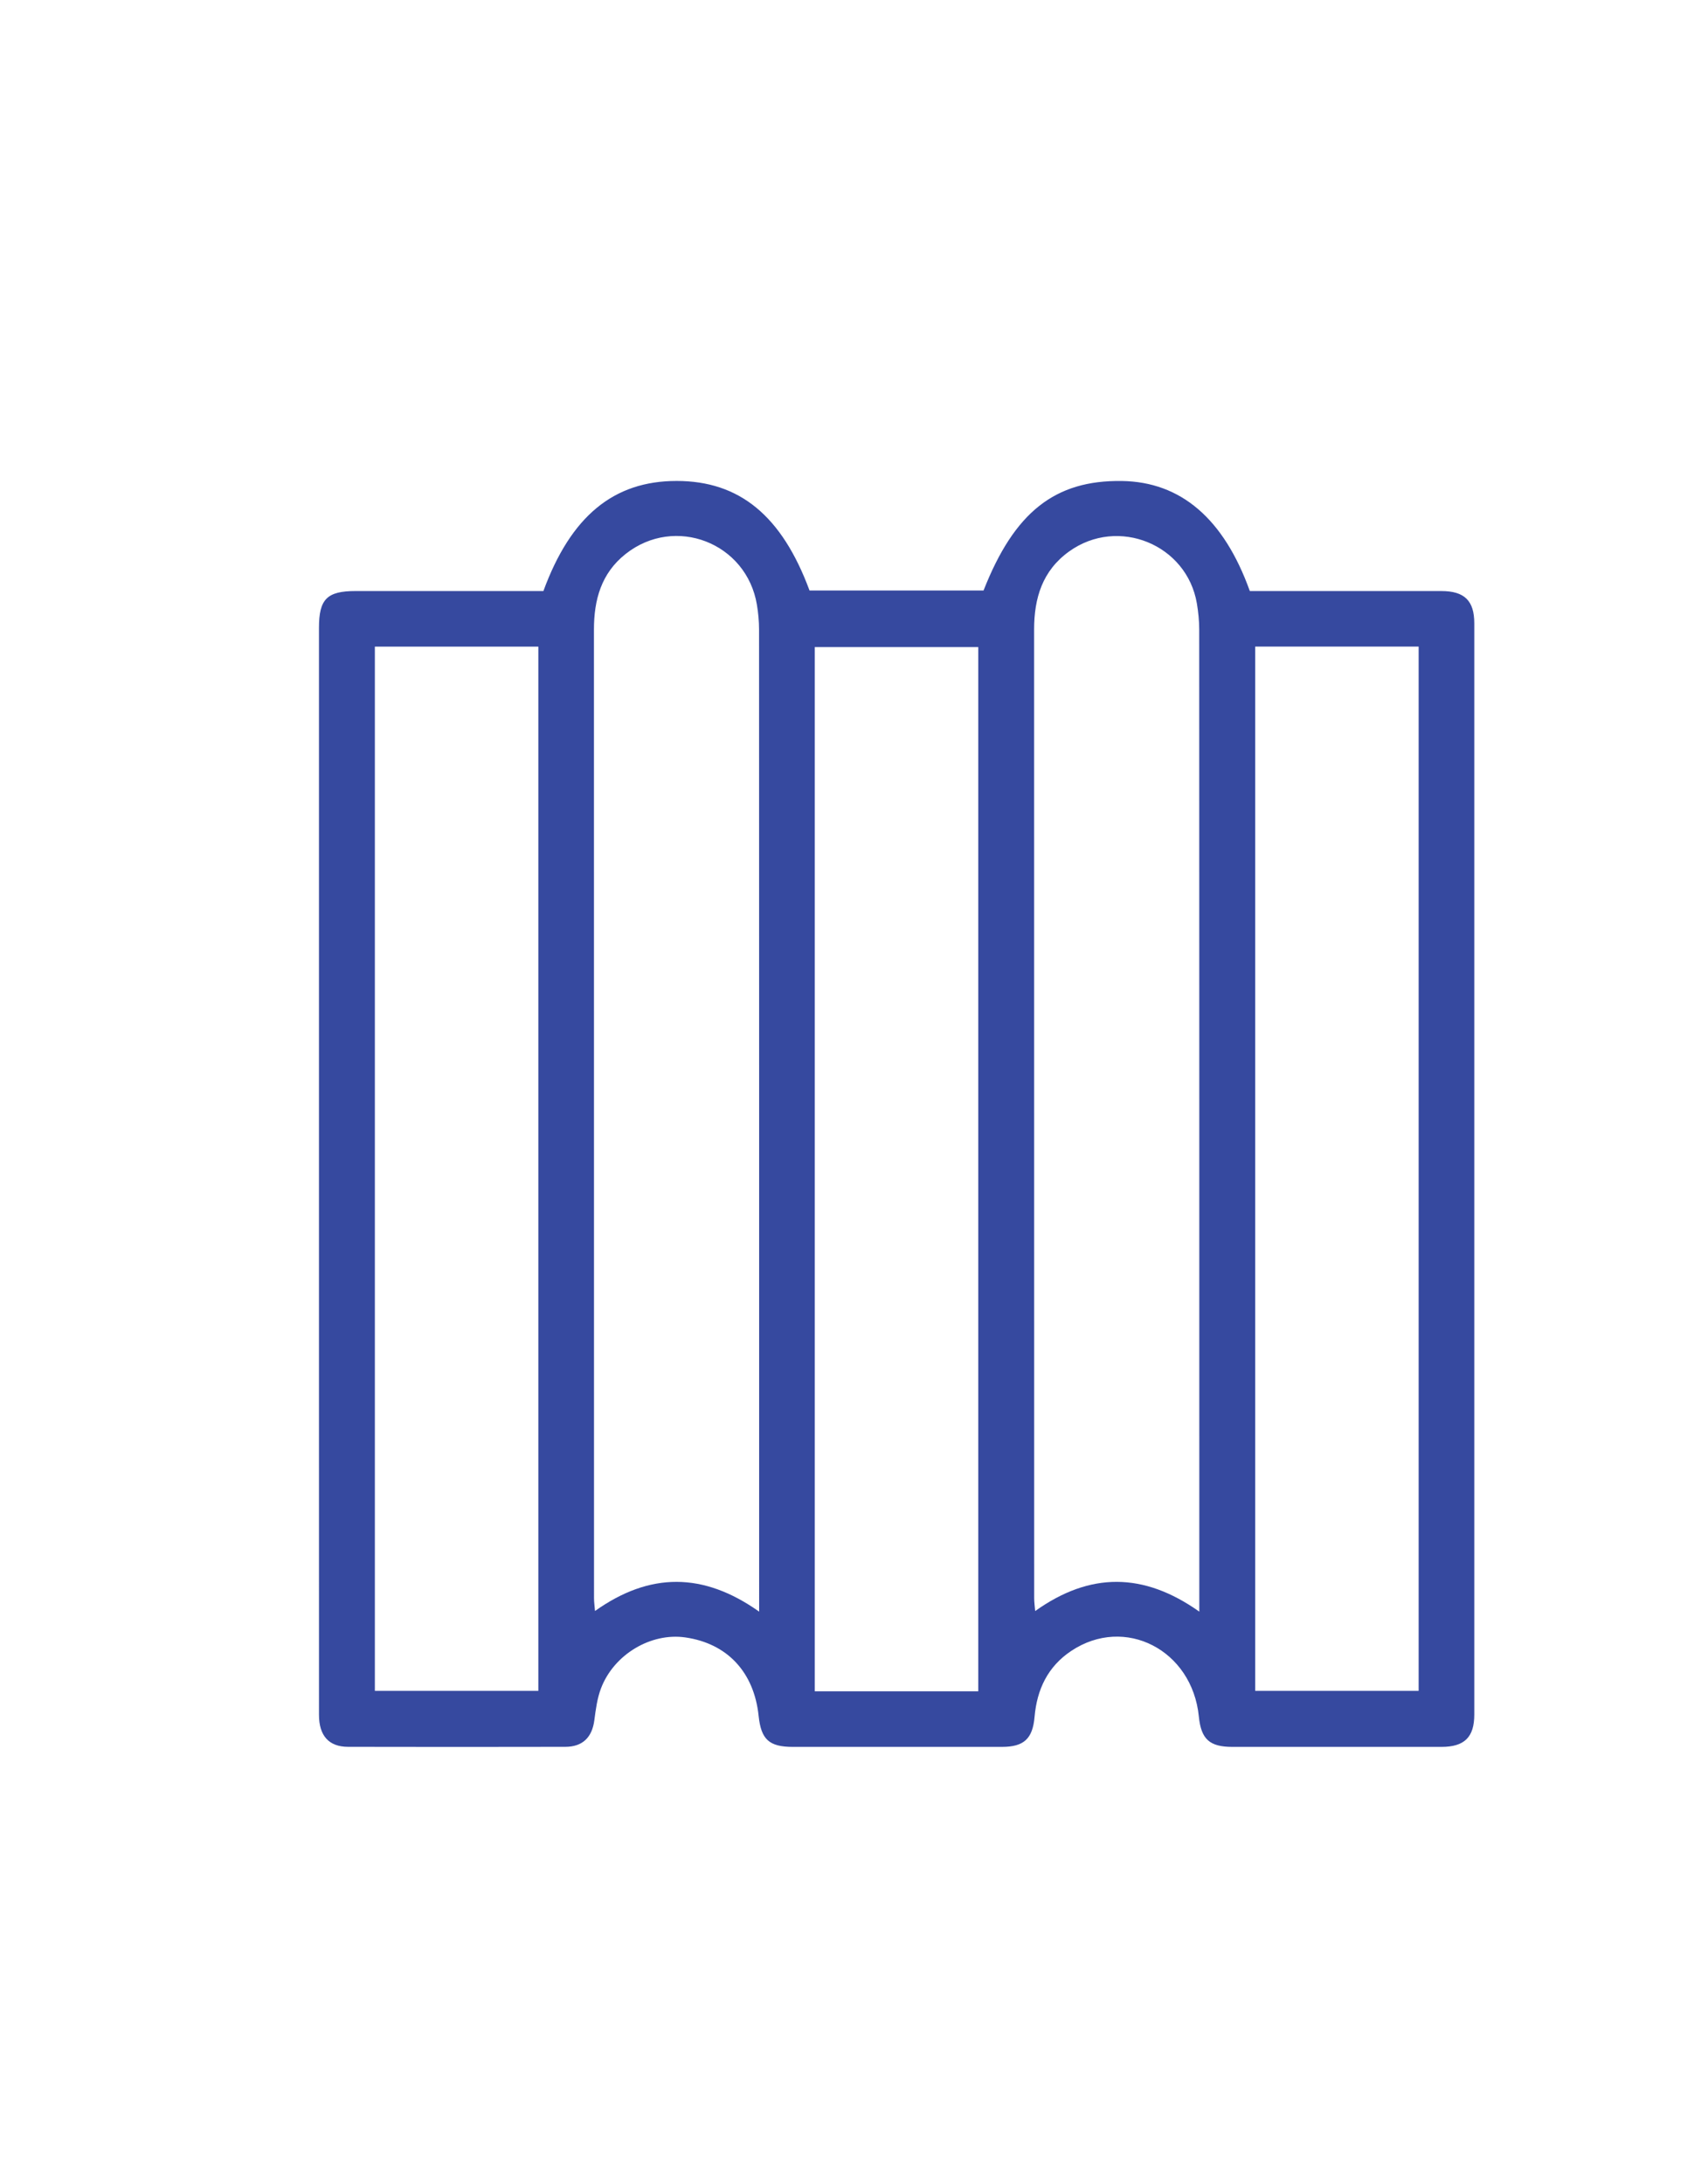 <?xml version="1.0" encoding="UTF-8"?><svg xmlns="http://www.w3.org/2000/svg" data-name="Layer 1" height="792" viewBox="0 0 612 792" width="612"><path d="M197.131,214.312c9.965-27.168,25.512-39.92,48.322-39.917,22.829,.003,38.172,12.599,48.223,39.723h63.13c11.171-28.425,25.894-40.056,50.165-39.708,21.365,.307,36.997,13.616,46.434,39.902,2.243,0,4.685,0,7.126,0,20.79,0,41.58-.011,62.371,.006,8.36,.007,11.931,3.49,11.932,11.7,.01,131.893,.01,263.786,0,395.68,0,8.222-3.573,11.729-11.905,11.734-25.281,.016-50.562,.014-75.843,.001-8.303-.004-11.352-2.787-12.176-11.015-2.417-24.15-26.851-36.736-46.293-23.787-8.5,5.662-12.44,13.942-13.306,23.937-.688,7.941-3.904,10.856-11.799,10.862-25.281,.018-50.562,.013-75.843,.004-8.639-.003-11.558-2.657-12.458-11.25-1.662-15.87-11.377-26.261-26.595-28.447-12.45-1.788-25.862,6.111-30.577,18.437-1.399,3.657-1.913,7.709-2.434,11.632-.818,6.163-4.234,9.592-10.513,9.605-26.279,.055-52.558,.06-78.836-.001-6.959-.016-10.531-4.038-10.534-11.58-.016-39.751-.008-79.502-.008-119.253,0-91.643,0-183.287,0-274.93,0-10.413,2.913-13.333,13.295-13.335,22.612-.003,45.224,0,68.119,0Zm-61.143,20.155v378.647h59.309V234.466h-59.309Zm218.903,378.813V234.633h-59.312v378.647h59.312Zm100.469-378.825v378.647h59.286V234.455h-59.286Zm-179.963,349.933c0-2.272,0-3.574,0-4.875,0-117.087,.006-234.174-.032-351.261,0-2.975-.284-5.983-.77-8.92-3.726-22.525-29.732-32.605-47.628-18.468-8.866,7.003-11.502,16.642-11.5,27.435,.022,117.087,.012,234.174,.027,351.261,0,1.37,.208,2.739,.359,4.597,19.87-14.121,39.302-14.116,59.544,.232Zm159.681,0c0-2.427,0-3.89,0-5.353,0-116.921,.006-233.841-.035-350.762-.001-3.14-.319-6.314-.841-9.413-3.612-21.442-28.606-31.625-46.342-18.906-9.712,6.965-12.715,16.936-12.712,28.324,.023,117.087,.013,234.174,.027,351.261,0,1.373,.204,2.747,.355,4.64,19.858-14.16,39.29-14.134,59.549,.21Z" fill="#36499f"/></svg>